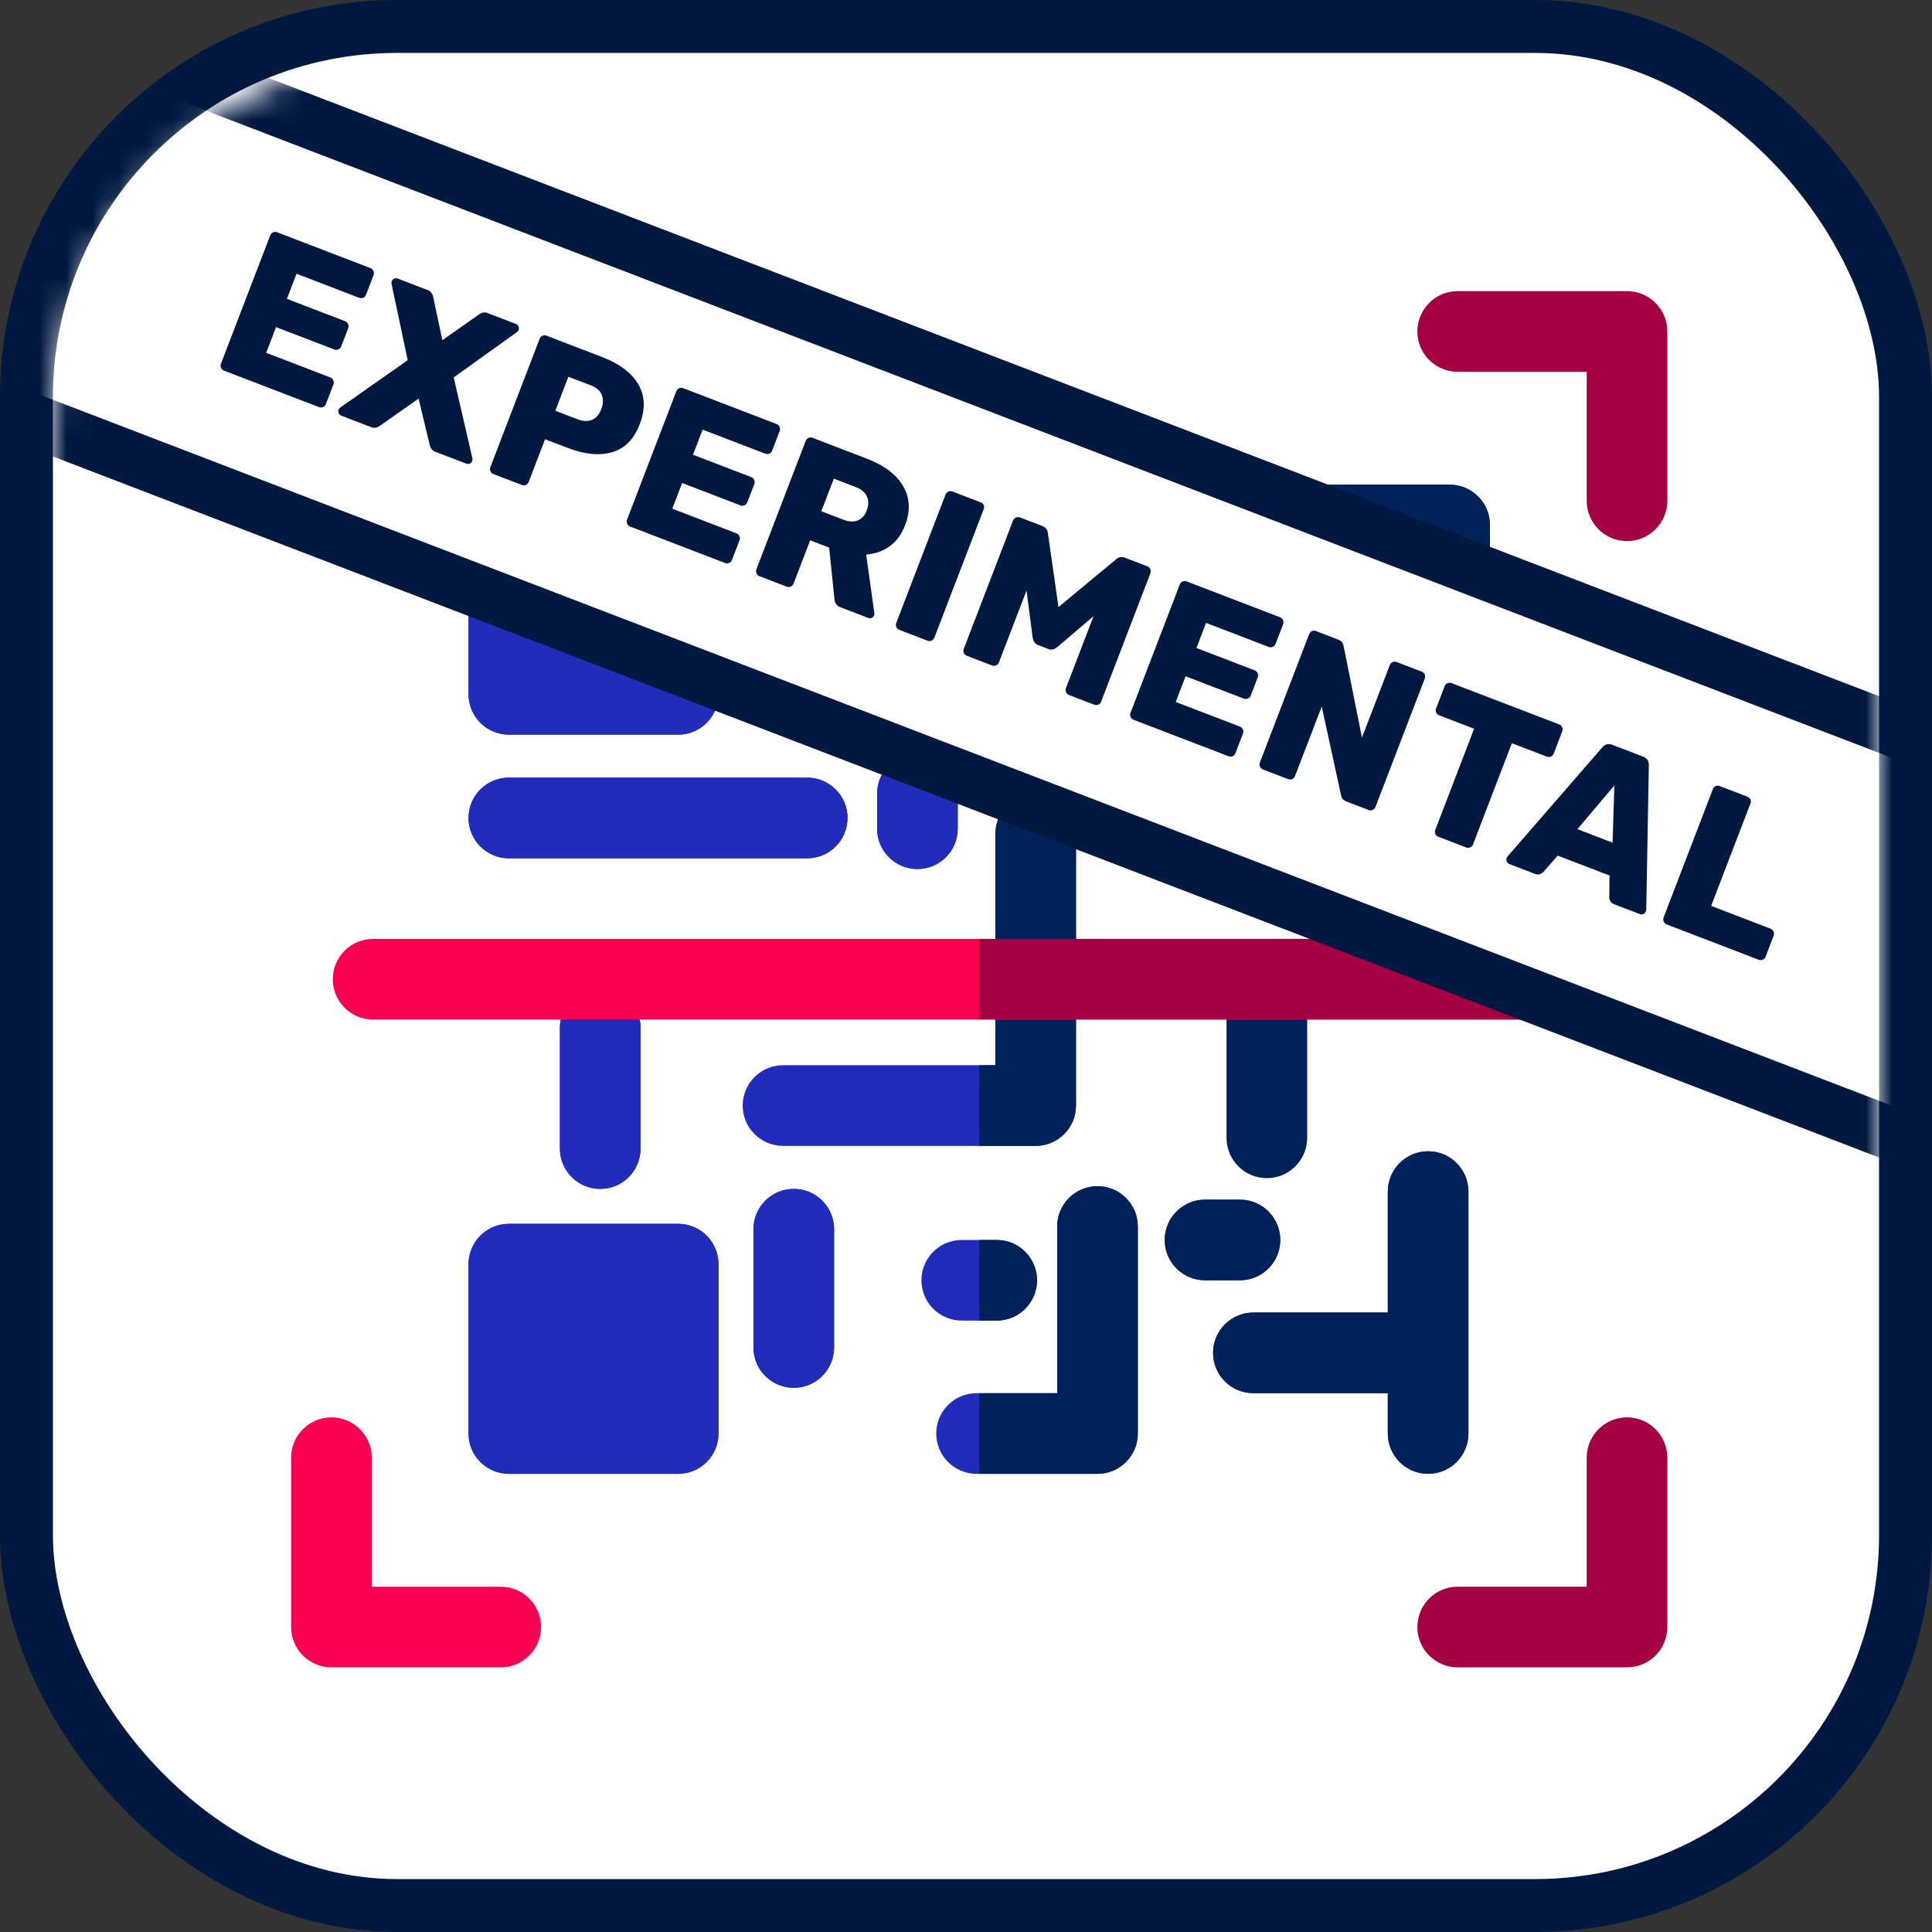<?xml version="1.0" encoding="UTF-8"?>
<!-- Uploaded to: SVG Repo, www.svgrepo.com, Generator: SVG Repo Mixer Tools -->
<svg width="800px" height="800px" viewBox="0 0 73 73" version="1.1" xmlns="http://www.w3.org/2000/svg" xmlns:xlink="http://www.w3.org/1999/xlink">
    
    <rect x="0" y="0" width="73" height="73" fill="#333333" stroke="none"/>
    
    <title>the-modern-web/shape-detection</title>
    <desc>Created with Sketch.</desc>
    <defs>
        <rect id="path-1" x="0" y="0" width="69" height="69" rx="14">
</rect>
    </defs>
    <g id="the-modern-web/shape-detection" stroke="none" stroke-width="1" fill="none" fill-rule="evenodd">
        <g id="container" transform="translate(2, 2)" fill-rule="nonzero">
            <rect id="mask" stroke="#011840" stroke-width="2" fill="#FFFFFF" x="-1" y="-1" width="71" height="71" rx="14">
</rect>
            <g id="qr-code" transform="translate(9, 9)">
                <path d="M1.523,9.445 C0.682,9.445 0,8.763 0,7.922 L0,1.523 C0,0.682 0.682,0 1.523,0 L7.921,0 C8.763,0 9.445,0.682 9.445,1.523 C9.445,2.365 8.763,3.047 7.921,3.047 L3.047,3.047 L3.047,7.922 C3.047,8.763 2.365,9.445 1.523,9.445 Z" id="Shape" fill="#F90053">
</path>
                <path d="M50.477,9.445 C49.635,9.445 48.953,8.763 48.953,7.922 L48.953,3.047 L44.079,3.047 C43.237,3.047 42.555,2.365 42.555,1.523 C42.555,0.682 43.237,0 44.079,0 L50.477,0 C51.318,0 52,0.682 52,1.523 L52,7.922 C52,8.763 51.318,9.445 50.477,9.445 Z" id="Shape" fill="#A50043">
</path>
                <path d="M7.921,52 L1.523,52 C0.682,52 0,51.318 0,50.477 L0,44.078 C0,43.237 0.682,42.555 1.523,42.555 C2.365,42.555 3.047,43.237 3.047,44.078 L3.047,48.953 L7.921,48.953 C8.763,48.953 9.445,49.635 9.445,50.477 C9.445,51.318 8.763,52 7.921,52 Z" id="Shape" fill="#F90053">
</path>
                <path d="M50.477,52 L44.079,52 C43.237,52 42.555,51.318 42.555,50.477 C42.555,49.635 43.237,48.953 44.079,48.953 L48.953,48.953 L48.953,44.078 C48.953,43.237 49.635,42.555 50.477,42.555 C51.318,42.555 52,43.237 52,44.078 L52,50.477 C52,51.318 51.318,52 50.477,52 Z" id="Shape" fill="#A50043">
</path>
                <path d="M38.391,31.992 L38.391,26.812 C38.391,25.971 37.709,25.289 36.867,25.289 C36.026,25.289 35.344,25.971 35.344,26.812 L35.344,31.992 C35.344,32.834 36.026,33.516 36.867,33.516 C37.709,33.516 38.391,32.834 38.391,31.992 Z" id="Shape" fill="#00215A">
</path>
                <path d="M43.469,18.484 L35.852,18.484 C35.01,18.484 34.328,19.166 34.328,20.008 C34.328,20.849 35.01,21.531 35.852,21.531 L38.898,21.531 L38.898,24.578 C38.898,25.419 39.581,26.102 40.422,26.102 C41.263,26.102 41.945,25.419 41.945,24.578 L41.945,21.531 L43.469,21.531 C44.31,21.531 44.992,20.849 44.992,20.008 C44.992,19.166 44.31,18.484 43.469,18.484 Z" id="Shape" fill="#00215A">
</path>
                <path d="M14.625,35.242 L8.227,35.242 C7.385,35.242 6.703,35.924 6.703,36.766 L6.703,43.164 C6.703,44.005 7.385,44.688 8.227,44.688 L14.625,44.688 C15.466,44.688 16.148,44.005 16.148,43.164 L16.148,36.766 C16.148,35.924 15.466,35.242 14.625,35.242 Z" id="Shape" fill="#212CBB">
</path>
                <path d="M8.227,16.758 L14.625,16.758 C15.466,16.758 16.148,16.076 16.148,15.234 L16.148,8.836 C16.148,7.995 15.466,7.312 14.625,7.312 L8.227,7.312 C7.385,7.312 6.703,7.995 6.703,8.836 L6.703,15.234 C6.703,16.076 7.385,16.758 8.227,16.758 Z" id="Shape" fill="#212CBB">
</path>
                <path d="M43.773,7.312 L37.375,7.312 C36.534,7.312 35.852,7.995 35.852,8.836 L35.852,15.234 C35.852,16.076 36.534,16.758 37.375,16.758 L43.773,16.758 C44.615,16.758 45.297,16.076 45.297,15.234 L45.297,8.836 C45.297,7.995 44.615,7.312 43.773,7.312 Z" id="Shape" fill="#212CBB">
</path>
                <path d="M18.992,33.922 C18.151,33.922 17.469,34.604 17.469,35.445 L17.469,39.914 C17.469,40.755 18.151,41.438 18.992,41.438 C19.834,41.438 20.516,40.755 20.516,39.914 L20.516,35.445 C20.516,34.604 19.834,33.922 18.992,33.922 Z" id="Shape" fill="#212CBB">
</path>
                <path d="M10.156,27.828 L10.156,32.398 C10.156,33.24 10.838,33.922 11.68,33.922 C12.521,33.922 13.203,33.24 13.203,32.398 L13.203,27.828 C13.203,26.987 12.521,26.305 11.68,26.305 C10.838,26.305 10.156,26.987 10.156,27.828 Z" id="Shape" fill="#212CBB">
</path>
                <path d="M30.469,33.82 C29.627,33.82 28.945,34.502 28.945,35.344 L28.945,41.641 L25.898,41.641 C25.057,41.641 24.375,42.323 24.375,43.164 C24.375,44.005 25.057,44.688 25.898,44.688 L30.469,44.688 C31.31,44.688 31.992,44.005 31.992,43.164 L31.992,35.344 C31.992,34.502 31.31,33.82 30.469,33.82 Z" id="Shape" fill="#212CBB">
</path>
                <path d="M42.961,32.5 C42.12,32.5 41.438,33.182 41.438,34.023 L41.438,38.594 L36.359,38.594 C35.518,38.594 34.836,39.276 34.836,40.117 C34.836,40.959 35.518,41.641 36.359,41.641 L41.438,41.641 L41.438,43.164 C41.438,44.005 42.12,44.688 42.961,44.688 C43.802,44.688 44.484,44.005 44.484,43.164 L44.484,34.023 C44.484,33.182 43.802,32.5 42.961,32.5 Z" id="Shape" fill="#212CBB">
</path>
                <path d="M37.375,35.852 C37.375,35.01 36.693,34.328 35.852,34.328 L34.531,34.328 C33.69,34.328 33.008,35.01 33.008,35.852 C33.008,36.693 33.69,37.375 34.531,37.375 L35.852,37.375 C36.693,37.375 37.375,36.693 37.375,35.852 Z" id="Shape" fill="#212CBB">
</path>
                <path d="M18.586,32.297 L28.133,32.297 C28.974,32.297 29.656,31.615 29.656,30.773 L29.656,20.516 C29.656,19.674 28.974,18.992 28.133,18.992 C27.291,18.992 26.609,19.674 26.609,20.516 L26.609,29.25 L18.586,29.25 C17.745,29.25 17.062,29.932 17.062,30.773 C17.062,31.615 17.745,32.297 18.586,32.297 Z" id="Shape" fill="#212CBB">
</path>
                <path d="M8.226,21.43 L19.5,21.43 C20.341,21.43 21.023,20.748 21.023,19.906 C21.023,19.065 20.341,18.383 19.5,18.383 L8.226,18.383 C7.385,18.383 6.703,19.065 6.703,19.906 C6.703,20.748 7.385,21.43 8.226,21.43 Z" id="Shape" fill="#212CBB">
</path>
                <path d="M19.551,14.727 C20.392,14.727 21.074,14.044 21.074,13.203 L21.074,12.492 L24.527,12.492 L24.527,13.914 C24.527,14.755 25.209,15.438 26.051,15.438 C26.892,15.438 27.574,14.755 27.574,13.914 L27.574,8.836 C27.574,7.995 26.892,7.312 26.051,7.312 C25.209,7.312 24.527,7.995 24.527,8.836 L24.527,9.445 L21.074,9.445 L21.074,8.836 C21.074,7.995 20.392,7.312 19.551,7.312 C18.709,7.312 18.027,7.995 18.027,8.836 L18.027,13.203 C18.027,14.044 18.709,14.727 19.551,14.727 Z" id="Shape" fill="#212CBB">
</path>
                <path d="M30.977,7.312 C30.135,7.312 29.453,7.995 29.453,8.836 L29.453,16.859 C29.453,17.701 30.135,18.383 30.977,18.383 C31.818,18.383 32.5,17.701 32.5,16.859 L32.5,8.836 C32.5,7.995 31.818,7.312 30.977,7.312 Z" id="Shape" fill="#212CBB">
</path>
                <path d="M23.664,17.469 C22.823,17.469 22.141,18.151 22.141,18.992 L22.141,20.312 C22.141,21.154 22.823,21.836 23.664,21.836 C24.505,21.836 25.188,21.154 25.188,20.312 L25.188,18.992 C25.188,18.151 24.505,17.469 23.664,17.469 Z" id="Shape" fill="#212CBB">
</path>
                <path d="M26.66,38.898 C27.502,38.898 28.184,38.216 28.184,37.375 C28.184,36.534 27.502,35.852 26.66,35.852 L25.34,35.852 C24.498,35.852 23.816,36.534 23.816,37.375 C23.816,38.216 24.498,38.898 25.34,38.898 L26.66,38.898 Z" id="Shape" fill="#212CBB">
</path>
                <path d="M10.156,27.828 L10.156,32.398 C10.156,33.24 10.838,33.922 11.68,33.922 C12.521,33.922 13.203,33.24 13.203,32.398 L13.203,27.828 C13.203,26.987 12.521,26.305 11.68,26.305 C10.838,26.305 10.156,26.987 10.156,27.828 Z" id="Shape" fill="#212CBB">
</path>
                <path d="M14.625,35.242 L8.227,35.242 C7.385,35.242 6.703,35.924 6.703,36.766 L6.703,43.164 C6.703,44.005 7.385,44.688 8.227,44.688 L14.625,44.688 C15.466,44.688 16.148,44.005 16.148,43.164 L16.148,36.766 C16.148,35.924 15.466,35.242 14.625,35.242 Z" id="Shape" fill="#212CBB">
</path>
                <path d="M8.227,16.758 L14.625,16.758 C15.466,16.758 16.148,16.076 16.148,15.234 L16.148,8.836 C16.148,7.995 15.466,7.312 14.625,7.312 L8.227,7.312 C7.385,7.312 6.703,7.995 6.703,8.836 L6.703,15.234 C6.703,16.076 7.385,16.758 8.227,16.758 Z" id="Shape" fill="#212CBB">
</path>
                <path d="M43.773,7.312 L37.375,7.312 C36.534,7.312 35.852,7.995 35.852,8.836 L35.852,15.234 C35.852,16.076 36.534,16.758 37.375,16.758 L43.773,16.758 C44.615,16.758 45.297,16.076 45.297,15.234 L45.297,8.836 C45.297,7.995 44.615,7.312 43.773,7.312 Z" id="Shape" fill="#00215A">
</path>
                <path d="M18.992,33.922 C18.151,33.922 17.469,34.604 17.469,35.445 L17.469,39.914 C17.469,40.755 18.151,41.438 18.992,41.438 C19.834,41.438 20.516,40.755 20.516,39.914 L20.516,35.445 C20.516,34.604 19.834,33.922 18.992,33.922 Z" id="Shape" fill="#212CBB">
</path>
                <path d="M42.961,32.5 C42.12,32.5 41.438,33.182 41.438,34.023 L41.438,38.594 L36.359,38.594 C35.518,38.594 34.836,39.276 34.836,40.117 C34.836,40.959 35.518,41.641 36.359,41.641 L41.438,41.641 L41.438,43.164 C41.438,44.005 42.12,44.688 42.961,44.688 C43.802,44.688 44.484,44.005 44.484,43.164 L44.484,34.023 C44.484,33.182 43.802,32.5 42.961,32.5 Z" id="Shape" fill="#00215A">
</path>
                <path d="M37.375,35.852 C37.375,35.01 36.693,34.328 35.852,34.328 L34.531,34.328 C33.69,34.328 33.008,35.01 33.008,35.852 C33.008,36.693 33.69,37.375 34.531,37.375 L35.852,37.375 C36.693,37.375 37.375,36.693 37.375,35.852 Z" id="Shape" fill="#00215A">
</path>
                <path d="M8.226,21.43 L19.5,21.43 C20.341,21.43 21.023,20.748 21.023,19.906 C21.023,19.065 20.341,18.383 19.5,18.383 L8.226,18.383 C7.385,18.383 6.703,19.065 6.703,19.906 C6.703,20.748 7.385,21.43 8.226,21.43 Z" id="Shape" fill="#212CBB">
</path>
                <path d="M30.977,7.312 C30.135,7.312 29.453,7.995 29.453,8.836 L29.453,16.859 C29.453,17.701 30.135,18.383 30.977,18.383 C31.818,18.383 32.5,17.701 32.5,16.859 L32.5,8.836 C32.5,7.995 31.818,7.312 30.977,7.312 Z" id="Shape" fill="#00215A">
</path>
                <path d="M23.664,17.469 C22.823,17.469 22.141,18.151 22.141,18.992 L22.141,20.312 C22.141,21.154 22.823,21.836 23.664,21.836 C24.505,21.836 25.188,21.154 25.188,20.312 L25.188,18.992 C25.188,18.151 24.505,17.469 23.664,17.469 Z" id="Shape" fill="#212CBB">
</path>
                <path d="M26.051,7.312 C26.034,7.312 26.017,7.315 26,7.315 L26,15.435 C26.017,15.435 26.034,15.437 26.051,15.437 C26.892,15.437 27.574,14.755 27.574,13.914 L27.574,8.836 C27.574,7.995 26.892,7.312 26.051,7.312 Z" id="Shape" fill="#00215A">
</path>
                <path d="M28.133,18.992 C27.291,18.992 26.609,19.674 26.609,20.516 L26.609,29.25 L26,29.25 L26,32.297 L28.133,32.297 C28.974,32.297 29.656,31.615 29.656,30.773 L29.656,20.516 C29.656,19.674 28.974,18.992 28.133,18.992 Z" id="Shape" fill="#00215A">
</path>
                <path d="M26.66,35.852 L26,35.852 L26,38.898 L26.66,38.898 C27.502,38.898 28.184,38.216 28.184,37.375 C28.184,36.534 27.502,35.852 26.66,35.852 Z" id="Shape" fill="#00215A">
</path>
                <path d="M30.469,33.82 C29.627,33.82 28.945,34.502 28.945,35.344 L28.945,41.641 L26,41.641 L26,44.688 L30.469,44.688 C31.31,44.688 31.992,44.005 31.992,43.164 L31.992,35.344 C31.992,34.502 31.31,33.82 30.469,33.82 Z" id="Shape" fill="#00215A">
</path>
                <path d="M48.902,27.523 L3.098,27.523 C2.256,27.523 1.574,26.841 1.574,26 C1.574,25.159 2.256,24.477 3.098,24.477 L48.902,24.477 C49.744,24.477 50.426,25.159 50.426,26 C50.426,26.841 49.744,27.523 48.902,27.523 Z" id="Shape" fill="#F90053">
</path>
                <path d="M48.902,24.477 L26,24.477 L26,27.523 L48.902,27.523 C49.744,27.523 50.426,26.841 50.426,26 C50.426,25.159 49.744,24.477 48.902,24.477 Z" id="Shape" fill="#A50043">
</path>
            </g>
        </g>
        <g id="Group-2" transform="translate(2, 2)">
            <mask id="mask-2" fill="white">
                <use xlink:href="#path-1">
</use>
            </mask>
            <g id="Mask" fill-rule="nonzero">
</g>
            <g id="Group-3" mask="url(#mask-2)">
                <g transform="translate(36.179, 20.535) rotate(-339) translate(-36.179, -20.535) translate(-13.821, 12.035)">
                    <rect id="Rectangle-5" stroke="#011840" stroke-width="2" fill="#FFFFFF" fill-rule="nonzero" transform="translate(50.136, 8.394) rotate(-90) translate(-50.136, -8.394) " x="43" y="-40" width="14.272" height="96.788">
</rect>
                    <path d="M19.2,11.185 C19.147,11.185 19.1,11.165 19.06,11.125 C19.02,11.085 19,11.039 19,10.985 L19,5.793 C19,5.735 19.019,5.685 19.056,5.645 C19.093,5.605 19.141,5.585 19.2,5.585 L22.976,5.585 C23.035,5.585 23.084,5.605 23.124,5.645 C23.164,5.685 23.184,5.735 23.184,5.793 L23.184,6.585 C23.184,6.644 23.164,6.692 23.124,6.729 C23.084,6.767 23.035,6.785 22.976,6.785 L20.448,6.785 L20.448,7.801 L22.8,7.801 C22.859,7.801 22.908,7.821 22.948,7.861 C22.988,7.901 23.008,7.951 23.008,8.009 L23.008,8.737 C23.008,8.796 22.988,8.845 22.948,8.885 C22.908,8.925 22.859,8.945 22.8,8.945 L20.448,8.945 L20.448,9.985 L23.04,9.985 C23.099,9.985 23.148,10.005 23.188,10.045 C23.228,10.085 23.248,10.135 23.248,10.193 L23.248,10.985 C23.248,11.044 23.228,11.092 23.188,11.129 C23.148,11.167 23.099,11.185 23.04,11.185 L19.2,11.185 Z M23.94,11.185 C23.897,11.185 23.859,11.168 23.824,11.133 C23.789,11.099 23.772,11.06 23.772,11.017 C23.772,10.985 23.78,10.953 23.796,10.921 L25.54,8.329 L23.932,5.849 C23.916,5.817 23.908,5.785 23.908,5.753 C23.908,5.711 23.925,5.672 23.96,5.637 C23.995,5.603 24.033,5.585 24.076,5.585 L25.3,5.585 C25.417,5.585 25.513,5.644 25.588,5.761 L26.492,7.153 L27.428,5.761 C27.503,5.644 27.596,5.585 27.708,5.585 L28.876,5.585 C28.919,5.585 28.957,5.603 28.992,5.637 C29.027,5.672 29.044,5.711 29.044,5.753 C29.044,5.785 29.036,5.817 29.02,5.849 L27.396,8.313 L29.156,10.921 C29.172,10.953 29.18,10.985 29.18,11.017 C29.18,11.06 29.163,11.099 29.128,11.133 C29.093,11.168 29.055,11.185 29.012,11.185 L27.748,11.185 C27.631,11.185 27.537,11.132 27.468,11.025 L26.444,9.537 L25.444,11.025 C25.375,11.132 25.281,11.185 25.164,11.185 L23.94,11.185 Z M30.104,11.185 C30.051,11.185 30.004,11.165 29.964,11.125 C29.924,11.085 29.904,11.039 29.904,10.985 L29.904,5.793 C29.904,5.735 29.923,5.685 29.96,5.645 C29.997,5.605 30.045,5.585 30.104,5.585 L32.368,5.585 C33.061,5.585 33.605,5.743 34,6.057 C34.395,6.372 34.592,6.833 34.592,7.441 C34.592,8.049 34.395,8.504 34,8.805 C33.605,9.107 33.061,9.257 32.368,9.257 L31.456,9.257 L31.456,10.985 C31.456,11.039 31.437,11.085 31.4,11.125 C31.363,11.165 31.315,11.185 31.256,11.185 L30.104,11.185 Z M32.328,8.113 C32.547,8.113 32.719,8.056 32.844,7.941 C32.969,7.827 33.032,7.657 33.032,7.433 C33.032,7.225 32.975,7.057 32.86,6.929 C32.745,6.801 32.568,6.737 32.328,6.737 L31.432,6.737 L31.432,8.113 L32.328,8.113 Z M35.636,11.185 C35.583,11.185 35.536,11.165 35.496,11.125 C35.456,11.085 35.436,11.039 35.436,10.985 L35.436,5.793 C35.436,5.735 35.455,5.685 35.492,5.645 C35.529,5.605 35.577,5.585 35.636,5.585 L39.412,5.585 C39.471,5.585 39.52,5.605 39.56,5.645 C39.6,5.685 39.62,5.735 39.62,5.793 L39.62,6.585 C39.62,6.644 39.6,6.692 39.56,6.729 C39.52,6.767 39.471,6.785 39.412,6.785 L36.884,6.785 L36.884,7.801 L39.236,7.801 C39.295,7.801 39.344,7.821 39.384,7.861 C39.424,7.901 39.444,7.951 39.444,8.009 L39.444,8.737 C39.444,8.796 39.424,8.845 39.384,8.885 C39.344,8.925 39.295,8.945 39.236,8.945 L36.884,8.945 L36.884,9.985 L39.476,9.985 C39.535,9.985 39.584,10.005 39.624,10.045 C39.664,10.085 39.684,10.135 39.684,10.193 L39.684,10.985 C39.684,11.044 39.664,11.092 39.624,11.129 C39.584,11.167 39.535,11.185 39.476,11.185 L35.636,11.185 Z M40.872,11.185 C40.819,11.185 40.772,11.165 40.732,11.125 C40.692,11.085 40.672,11.039 40.672,10.985 L40.672,5.793 C40.672,5.735 40.691,5.685 40.728,5.645 C40.765,5.605 40.813,5.585 40.872,5.585 L43.072,5.585 C43.776,5.585 44.327,5.745 44.724,6.065 C45.121,6.385 45.32,6.836 45.32,7.417 C45.32,7.791 45.233,8.108 45.06,8.369 C44.887,8.631 44.648,8.833 44.344,8.977 L45.424,10.929 C45.44,10.961 45.448,10.991 45.448,11.017 C45.448,11.06 45.432,11.099 45.4,11.133 C45.368,11.168 45.328,11.185 45.28,11.185 L44.152,11.185 C43.997,11.185 43.888,11.113 43.824,10.969 L42.944,9.233 L42.176,9.233 L42.176,10.985 C42.176,11.044 42.156,11.092 42.116,11.129 C42.076,11.167 42.027,11.185 41.968,11.185 L40.872,11.185 Z M43.064,8.057 C43.293,8.057 43.468,8 43.588,7.885 C43.708,7.771 43.768,7.612 43.768,7.409 C43.768,7.207 43.708,7.044 43.588,6.921 C43.468,6.799 43.293,6.737 43.064,6.737 L42.176,6.737 L42.176,8.057 L43.064,8.057 Z M46.532,11.185 C46.479,11.185 46.432,11.165 46.392,11.125 C46.352,11.085 46.332,11.039 46.332,10.985 L46.332,5.785 C46.332,5.727 46.352,5.679 46.392,5.641 C46.432,5.604 46.479,5.585 46.532,5.585 L47.676,5.585 C47.735,5.585 47.783,5.604 47.82,5.641 C47.857,5.679 47.876,5.727 47.876,5.785 L47.876,10.985 C47.876,11.039 47.857,11.085 47.82,11.125 C47.783,11.165 47.735,11.185 47.676,11.185 L46.532,11.185 Z M49.272,11.185 C49.213,11.185 49.164,11.167 49.124,11.129 C49.084,11.092 49.064,11.044 49.064,10.985 L49.064,5.793 C49.064,5.735 49.084,5.685 49.124,5.645 C49.164,5.605 49.213,5.585 49.272,5.585 L50.176,5.585 C50.309,5.585 50.405,5.644 50.464,5.761 L51.84,8.225 L53.224,5.761 C53.283,5.644 53.379,5.585 53.512,5.585 L54.416,5.585 C54.475,5.585 54.524,5.605 54.564,5.645 C54.604,5.685 54.624,5.735 54.624,5.793 L54.624,10.985 C54.624,11.044 54.604,11.092 54.564,11.129 C54.524,11.167 54.475,11.185 54.416,11.185 L53.4,11.185 C53.347,11.185 53.3,11.165 53.26,11.125 C53.22,11.085 53.2,11.039 53.2,10.985 L53.2,8.073 L52.336,9.657 C52.267,9.78 52.173,9.841 52.056,9.841 L51.624,9.841 C51.517,9.841 51.424,9.78 51.344,9.657 L50.488,8.073 L50.488,10.985 C50.488,11.044 50.468,11.092 50.428,11.129 C50.388,11.167 50.339,11.185 50.28,11.185 L49.272,11.185 Z M56.012,11.185 C55.959,11.185 55.912,11.165 55.872,11.125 C55.832,11.085 55.812,11.039 55.812,10.985 L55.812,5.793 C55.812,5.735 55.831,5.685 55.868,5.645 C55.905,5.605 55.953,5.585 56.012,5.585 L59.788,5.585 C59.847,5.585 59.896,5.605 59.936,5.645 C59.976,5.685 59.996,5.735 59.996,5.793 L59.996,6.585 C59.996,6.644 59.976,6.692 59.936,6.729 C59.896,6.767 59.847,6.785 59.788,6.785 L57.26,6.785 L57.26,7.801 L59.612,7.801 C59.671,7.801 59.72,7.821 59.76,7.861 C59.8,7.901 59.82,7.951 59.82,8.009 L59.82,8.737 C59.82,8.796 59.8,8.845 59.76,8.885 C59.72,8.925 59.671,8.945 59.612,8.945 L57.26,8.945 L57.26,9.985 L59.852,9.985 C59.911,9.985 59.96,10.005 60,10.045 C60.04,10.085 60.06,10.135 60.06,10.193 L60.06,10.985 C60.06,11.044 60.04,11.092 60,11.129 C59.96,11.167 59.911,11.185 59.852,11.185 L56.012,11.185 Z M61.248,11.185 C61.195,11.185 61.148,11.165 61.108,11.125 C61.068,11.085 61.048,11.039 61.048,10.985 L61.048,5.793 C61.048,5.735 61.067,5.685 61.104,5.645 C61.141,5.605 61.189,5.585 61.248,5.585 L62.152,5.585 C62.275,5.585 62.365,5.636 62.424,5.737 L64.312,8.721 L64.312,5.793 C64.312,5.735 64.331,5.685 64.368,5.645 C64.405,5.605 64.453,5.585 64.512,5.585 L65.528,5.585 C65.587,5.585 65.635,5.605 65.672,5.645 C65.709,5.685 65.728,5.735 65.728,5.793 L65.728,10.977 C65.728,11.036 65.709,11.085 65.672,11.125 C65.635,11.165 65.587,11.185 65.528,11.185 L64.624,11.185 C64.501,11.185 64.411,11.135 64.352,11.033 L62.472,8.169 L62.472,10.985 C62.472,11.044 62.452,11.092 62.412,11.129 C62.372,11.167 62.323,11.185 62.264,11.185 L61.248,11.185 Z M68.356,11.185 C68.297,11.185 68.248,11.167 68.208,11.129 C68.168,11.092 68.148,11.044 68.148,10.985 L68.148,6.889 L66.74,6.889 C66.681,6.889 66.632,6.871 66.592,6.833 C66.552,6.796 66.532,6.748 66.532,6.689 L66.532,5.793 C66.532,5.735 66.552,5.685 66.592,5.645 C66.632,5.605 66.681,5.585 66.74,5.585 L71.084,5.585 C71.143,5.585 71.192,5.605 71.232,5.645 C71.272,5.685 71.292,5.735 71.292,5.793 L71.292,6.689 C71.292,6.748 71.272,6.796 71.232,6.833 C71.192,6.871 71.143,6.889 71.084,6.889 L69.676,6.889 L69.676,10.985 C69.676,11.044 69.656,11.092 69.616,11.129 C69.576,11.167 69.527,11.185 69.468,11.185 L68.356,11.185 Z M71.216,11.185 C71.173,11.185 71.135,11.168 71.1,11.133 C71.065,11.099 71.048,11.06 71.048,11.017 C71.048,10.985 71.051,10.961 71.056,10.945 L72.92,5.817 C72.973,5.663 73.08,5.585 73.24,5.585 L74.488,5.585 C74.648,5.585 74.755,5.663 74.808,5.817 L76.672,10.945 C76.677,10.961 76.68,10.985 76.68,11.017 C76.68,11.06 76.663,11.099 76.628,11.133 C76.593,11.168 76.555,11.185 76.512,11.185 L75.472,11.185 C75.344,11.185 75.253,11.127 75.2,11.009 L74.912,10.233 L72.816,10.233 L72.528,11.009 C72.475,11.127 72.384,11.185 72.256,11.185 L71.216,11.185 Z M73.152,9.033 L74.576,9.033 L73.864,6.993 L73.152,9.033 Z M77.588,11.185 C77.535,11.185 77.488,11.165 77.448,11.125 C77.408,11.085 77.388,11.039 77.388,10.985 L77.388,5.785 C77.388,5.727 77.408,5.679 77.448,5.641 C77.488,5.604 77.535,5.585 77.588,5.585 L78.708,5.585 C78.767,5.585 78.815,5.604 78.852,5.641 C78.889,5.679 78.908,5.727 78.908,5.785 L78.908,9.929 L81.308,9.929 C81.367,9.929 81.416,9.949 81.456,9.989 C81.496,10.029 81.516,10.079 81.516,10.137 L81.516,10.985 C81.516,11.044 81.496,11.092 81.456,11.129 C81.416,11.167 81.367,11.185 81.308,11.185 L77.588,11.185 Z" id="EXPERIMENTAL" stroke="none" fill="#011840" fill-rule="evenodd">
</path>
                </g>
            </g>
        </g>
    </g>
</svg>